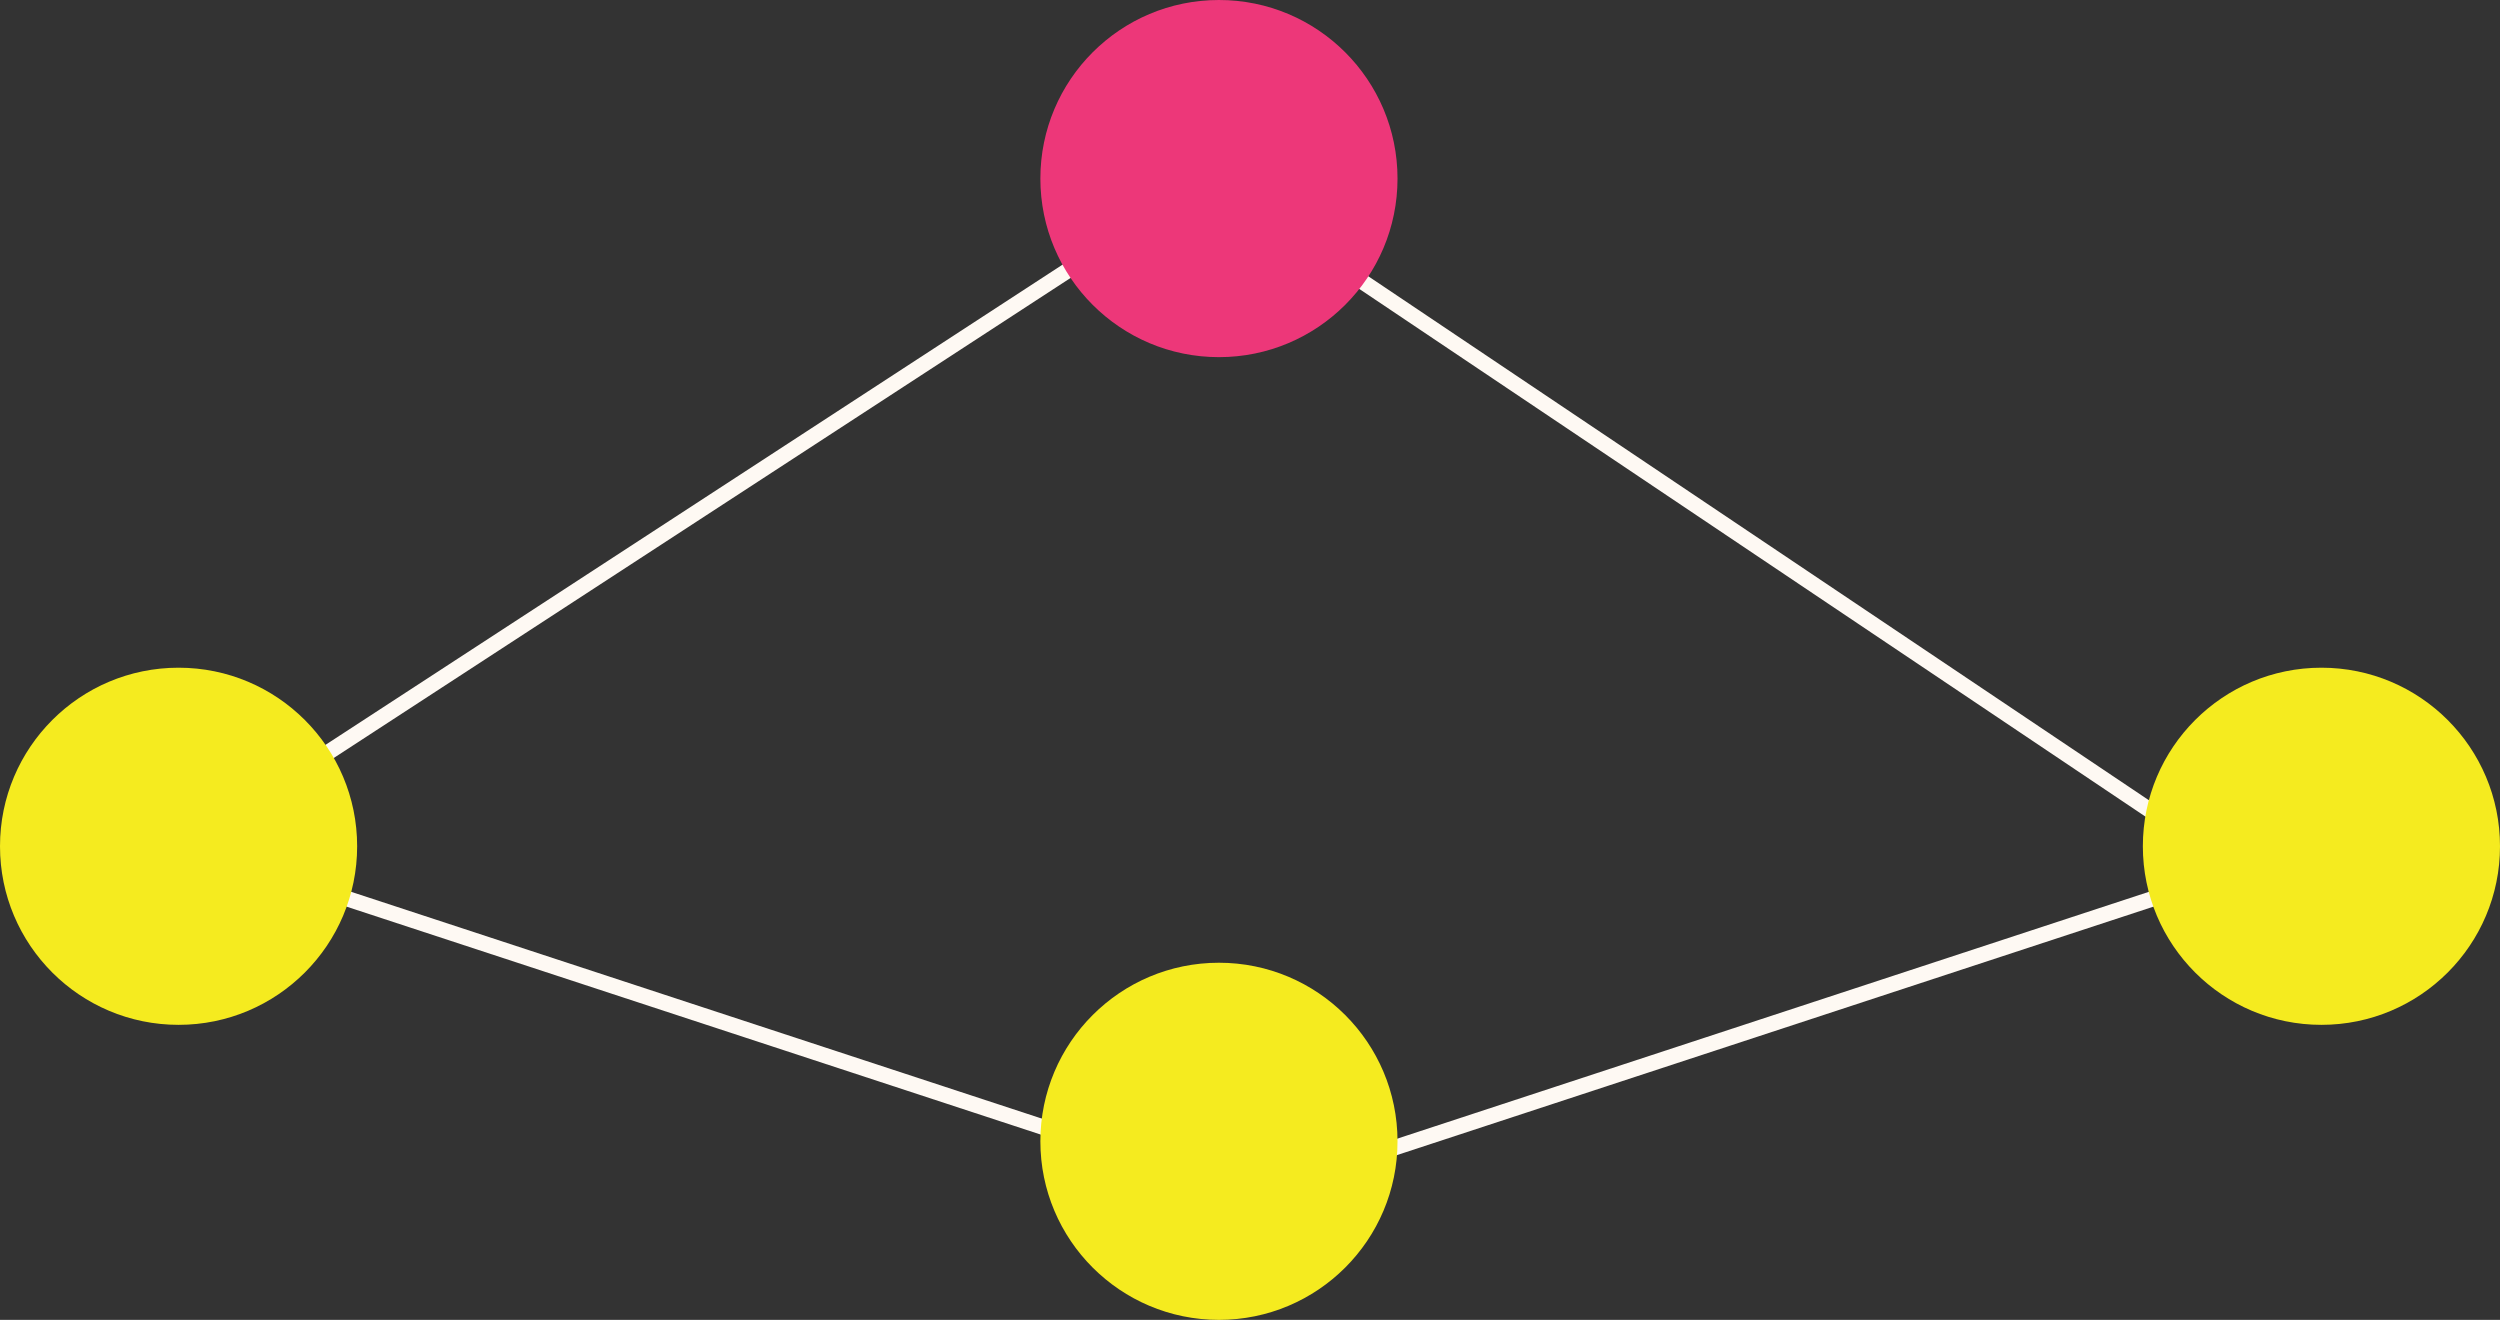 <svg xmlns="http://www.w3.org/2000/svg" width="161" height="85" viewBox="0 0 161 85" fill="none"><rect x="0" y="0" width="161" height="85" fill="#333333" stroke="none"/><line x1="11.727" y1="54.581" x2="77.727" y2="11.581" stroke="#FEF9F3"></line><line x1="150.721" y1="60.415" x2="77.721" y2="11.415" stroke="#FEF9F3"></line><line x1="12.156" y1="54.525" x2="79.156" y2="76.525" stroke="#FEF9F3"></line><circle cx="11.5" cy="54.5" r="11.5" fill="#F5EB1F"></circle><circle cx="78.5" cy="11.5" r="11.5" fill="#ED3779"></circle><line y1="-0.5" x2="70.519" y2="-0.5" transform="matrix(-0.95 0.312 0.312 0.95 149 55)" stroke="#FEF9F3"></line><circle cx="11.5" cy="11.5" r="11.5" transform="matrix(-1 0 0 1 161 43)" fill="#F5EB1F"></circle><circle cx="78.5" cy="73.5" r="11.5" fill="#F5EB1F"></circle></svg>